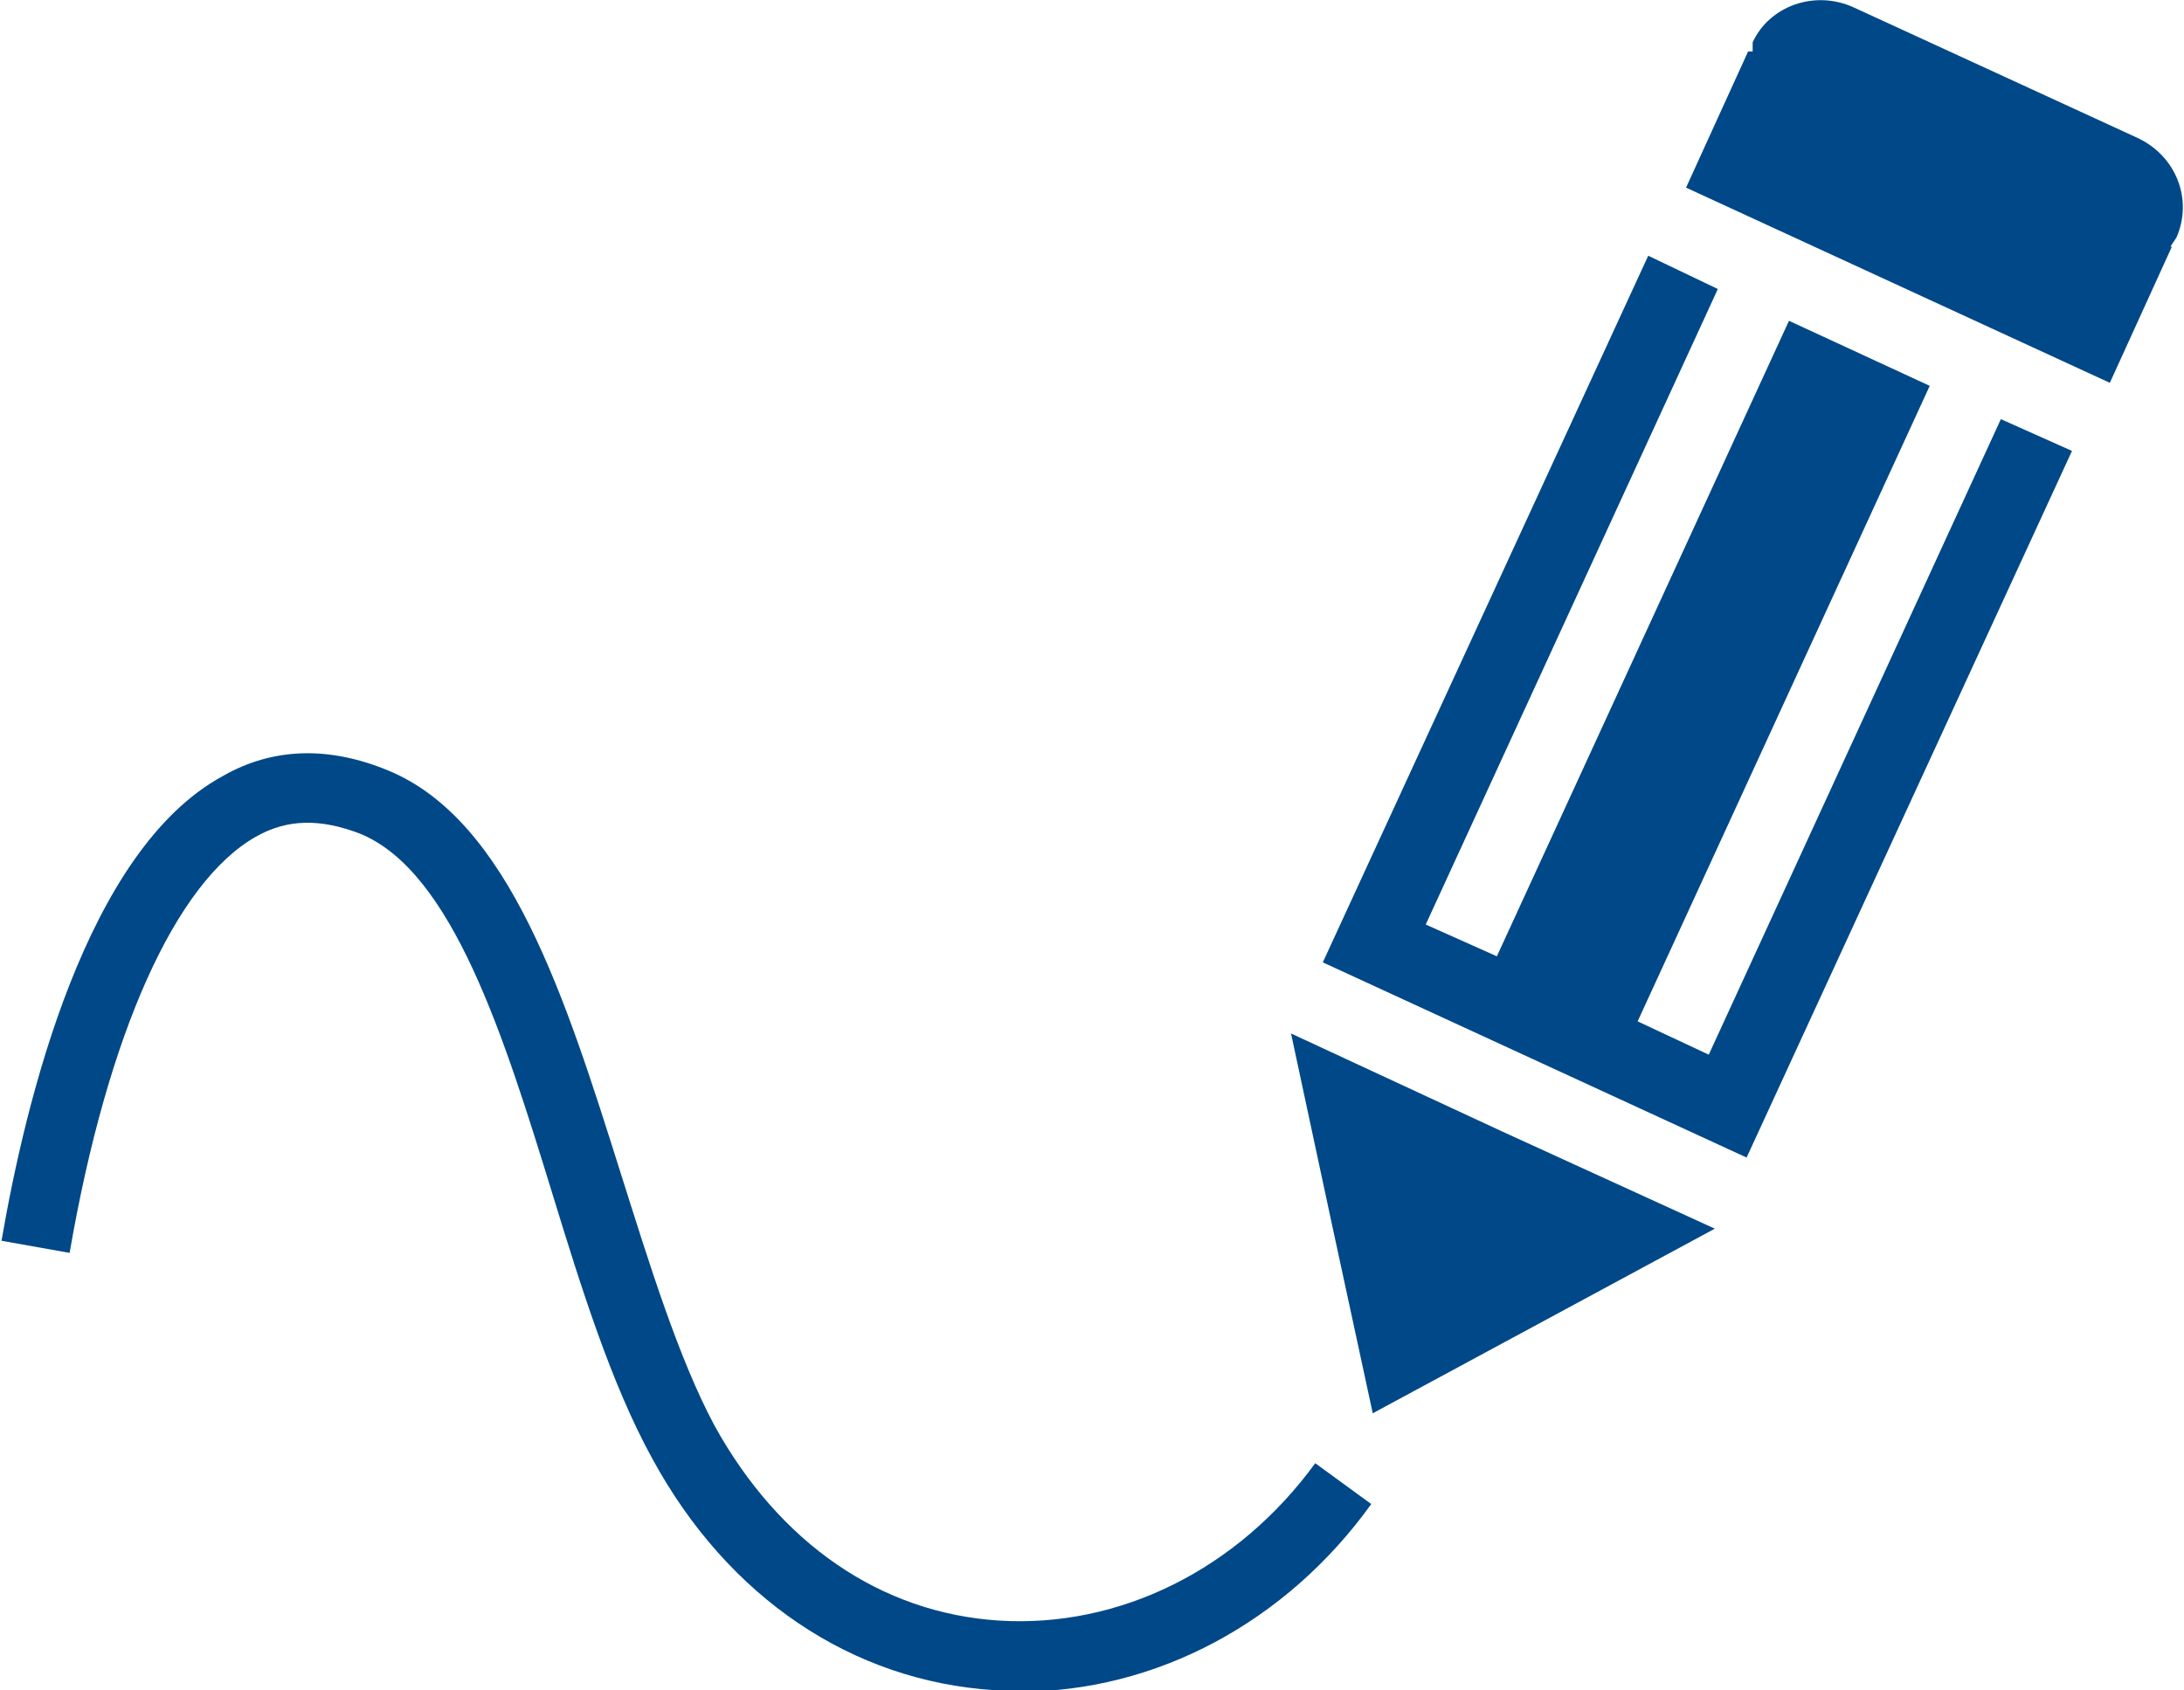 <?xml version="1.0" encoding="UTF-8"?><svg id="Layer_2" xmlns="http://www.w3.org/2000/svg" viewBox="0 0 14.43 11.17"><defs><style>.cls-1{fill:#004887;stroke-width:0px;}</style></defs><g id="Layer_1-2"><polygon class="cls-1" points="8.53 6.83 8.8 8.09 9.07 9.34 10.2 8.73 11.33 8.12 9.93 7.48 8.53 6.83"/><polygon class="cls-1" points="11.29 6.97 10.82 6.75 12.75 2.55 11.82 2.12 9.89 6.32 9.42 6.11 11.35 1.91 10.89 1.69 8.74 6.36 11.54 7.65 13.69 2.98 13.22 2.77 11.29 6.97"/><path class="cls-1" d="M14.12.91L12.25.05c-.26-.12-.56-.01-.67.23v.06s-.03,0-.03,0l-.41.9,2.8,1.29.41-.9h-.01s.04-.06.04-.06c.11-.25,0-.54-.26-.66Z"/><path class="cls-1" d="M6.73,11.17c-.05,0-.11,0-.16,0-.94-.06-1.76-.61-2.26-1.53-.27-.49-.47-1.13-.66-1.75-.32-1.04-.66-2.13-1.27-2.38-.26-.1-.48-.1-.69.02-.53.3-.98,1.3-1.23,2.75l-.45-.08c.16-.93.56-2.58,1.46-3.07.33-.19.7-.2,1.09-.04.81.33,1.18,1.52,1.54,2.66.19.6.38,1.22.62,1.67.43.78,1.1,1.24,1.88,1.29.8.05,1.58-.34,2.09-1.04l.37.27c-.56.78-1.42,1.24-2.32,1.24Z"/></g></svg>